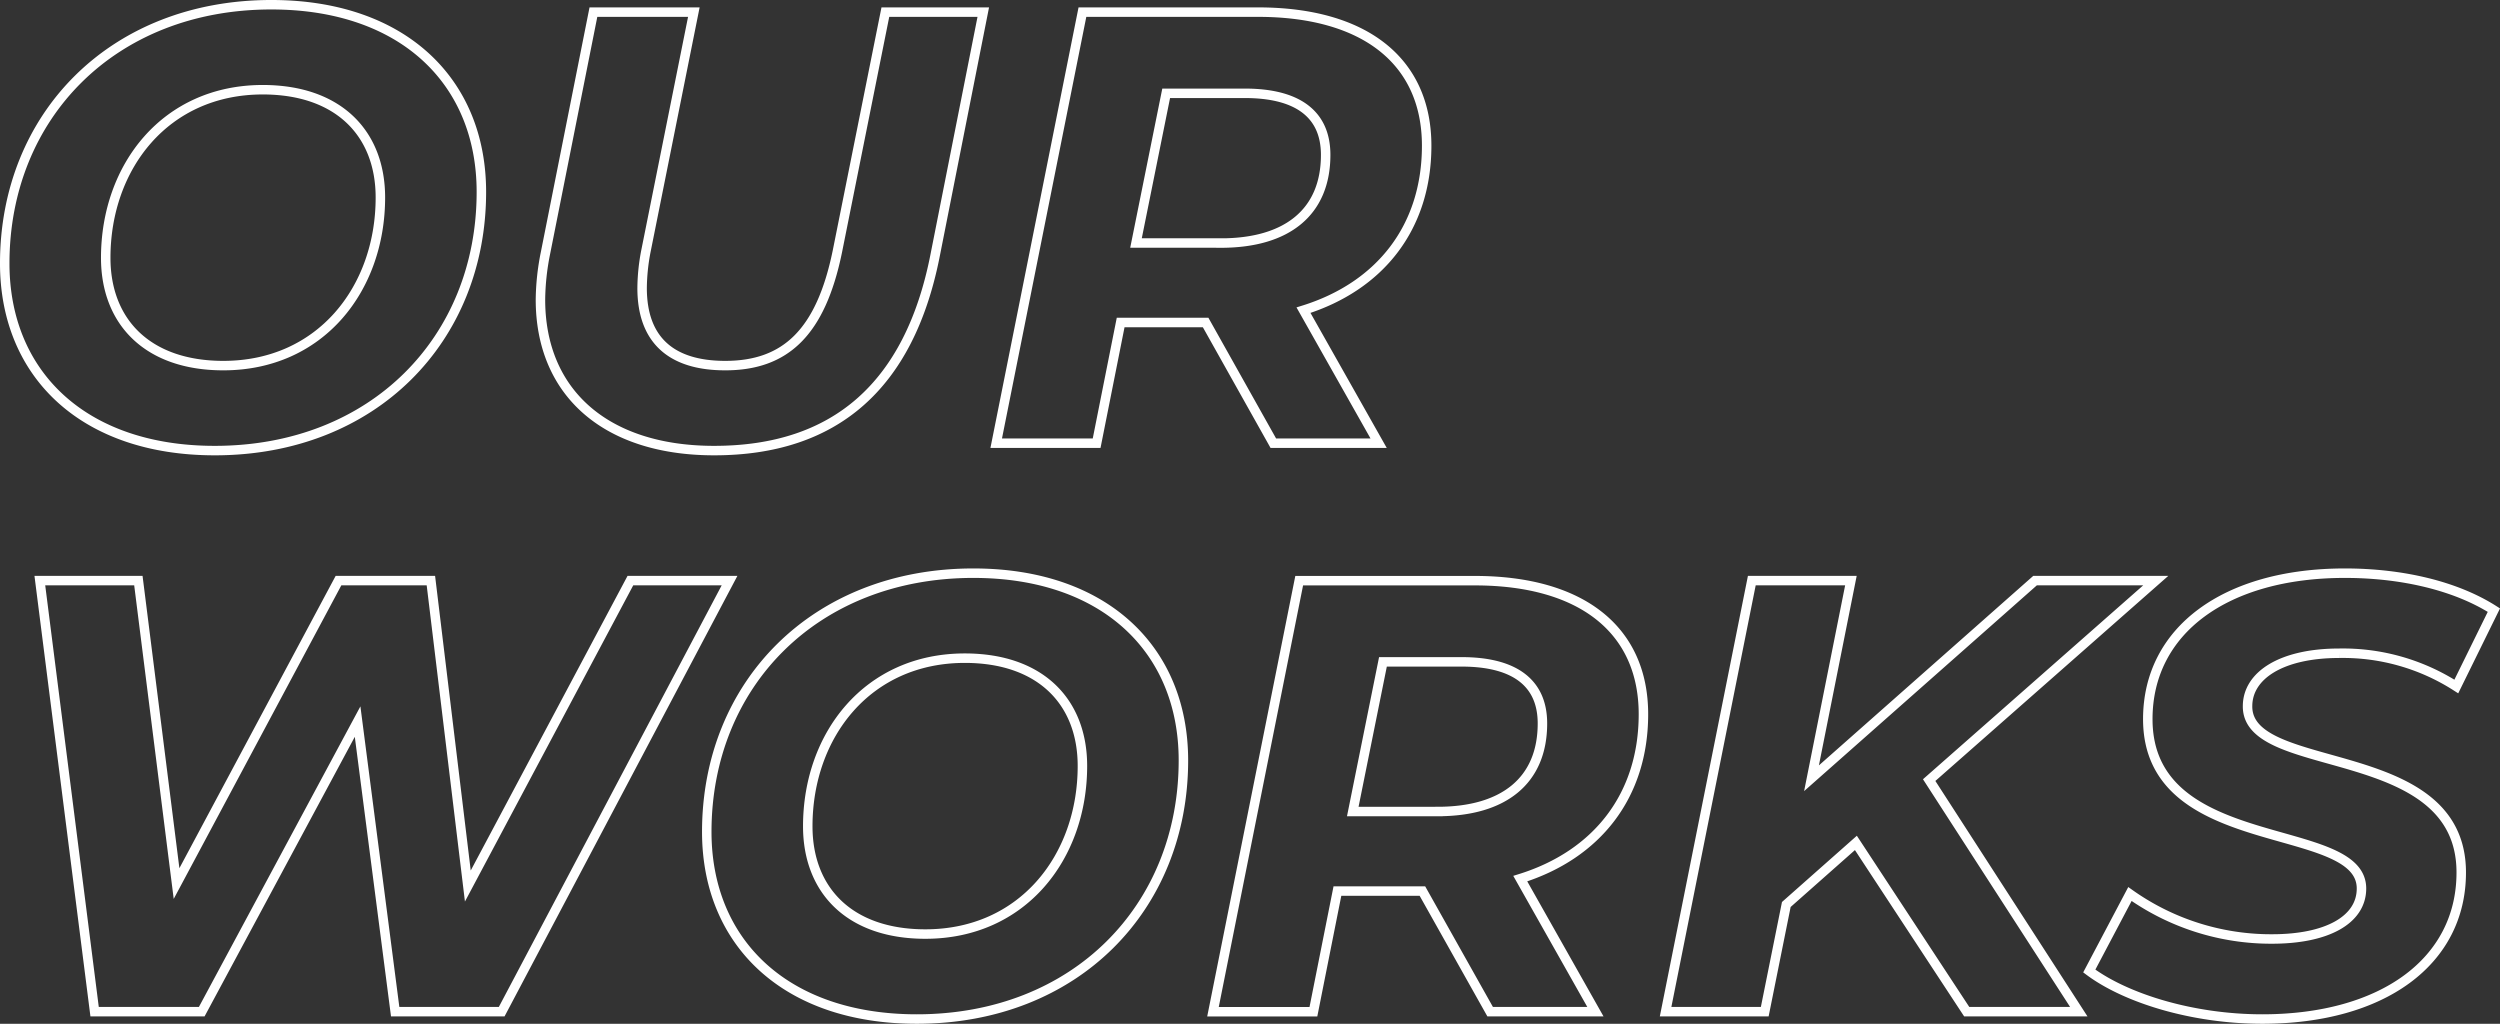 <svg xmlns="http://www.w3.org/2000/svg" width="263.876" height="108.06" viewBox="0 0 263.876 108.06">
  <rect x="0" y="0" width="263.876" height="108.06" fill="#333333" stroke="none"/>
  <path id="パス_36954" data-name="パス 36954" d="M25.48.78c16.77,0,28.145-11.765,28.145-27.3,0-11.7-8.32-19.76-22.165-19.76-16.77,0-28.145,11.765-28.145,27.3C3.315-7.28,11.635.78,25.48.78Zm.91-8.97C18.4-8.19,13.975-12.8,13.975-19.565c0-9.62,6.305-17.745,16.575-17.745,7.995,0,12.415,4.615,12.415,11.375C42.965-16.315,36.66-8.19,26.39-8.19ZM78.195.78c12.805,0,20.54-6.89,23.27-20.345L106.6-45.5H96.265l-5.07,25.285C89.44-11.7,85.735-8.19,79.365-8.19c-5.655,0-8.775-2.665-8.775-8.19a21.3,21.3,0,0,1,.39-3.835L76.05-45.5h-10.6l-5.07,25.48a25.939,25.939,0,0,0-.52,4.875C59.865-5.33,66.755.78,78.195.78ZM153.4-31.4c0-8.9-6.5-14.1-17.81-14.1H117.065L107.965,0h10.6L121.1-12.74h8.97L137.215,0H148.33L140.4-14.04C148.525-16.575,153.4-22.815,153.4-31.4Zm-21.71,10.27h-8.97l3.185-15.8h8.32c5.395,0,8.515,2.08,8.515,6.5C142.74-24.375,138.645-21.125,131.69-21.125ZM69.355,14.5,52.195,46.74l-3.9-32.24h-9.75L21.45,46.48,17.42,14.5H7.02L12.8,60h11.31L40.56,29.385,44.525,60H55.77L79.82,14.5ZM99.58,60.78c16.77,0,28.145-11.765,28.145-27.3,0-11.7-8.32-19.76-22.165-19.76-16.77,0-28.145,11.765-28.145,27.3C77.415,52.72,85.735,60.78,99.58,60.78Zm.91-8.97c-8,0-12.415-4.615-12.415-11.375,0-9.62,6.305-17.745,16.575-17.745,8,0,12.415,4.615,12.415,11.375C117.065,43.685,110.76,51.81,100.49,51.81Zm75.79-23.2c0-8.9-6.5-14.1-17.81-14.1H139.945l-9.1,45.5h10.6l2.535-12.74h8.97L160.1,60H171.21l-7.93-14.04C171.4,43.425,176.28,37.185,176.28,28.6Zm-21.71,10.27H145.6l3.185-15.8h8.32c5.395,0,8.515,2.08,8.515,6.5C165.62,35.625,161.525,38.875,154.57,38.875ZM230.36,14.5H217.62l-23.6,20.865,4.16-20.865H187.72L178.62,60h10.465l2.275-11.31,7.345-6.5L210.4,60h11.83L206.44,35.56ZM241.6,60.78c12.675,0,21-6.045,21-15.47,0-13.975-22.62-10.075-22.555-17.55,0-3.25,3.575-5.59,9.685-5.59a22.14,22.14,0,0,1,12.35,3.51l3.965-8.06c-3.965-2.535-9.62-3.9-15.73-3.9-12.61,0-20.8,6.045-20.8,15.405,0,14.495,22.555,10.6,22.555,17.875,0,3.315-3.64,5.33-9.425,5.33a25.773,25.773,0,0,1-15.015-4.745l-4.29,8.125C227.175,58.57,234.2,60.78,241.6,60.78Z" transform="translate(-2.815 46.78)" fill="none" stroke="#fff" stroke-width="1" style="mix-blend-mode: overlay;isolation: isolate"/>
</svg>
